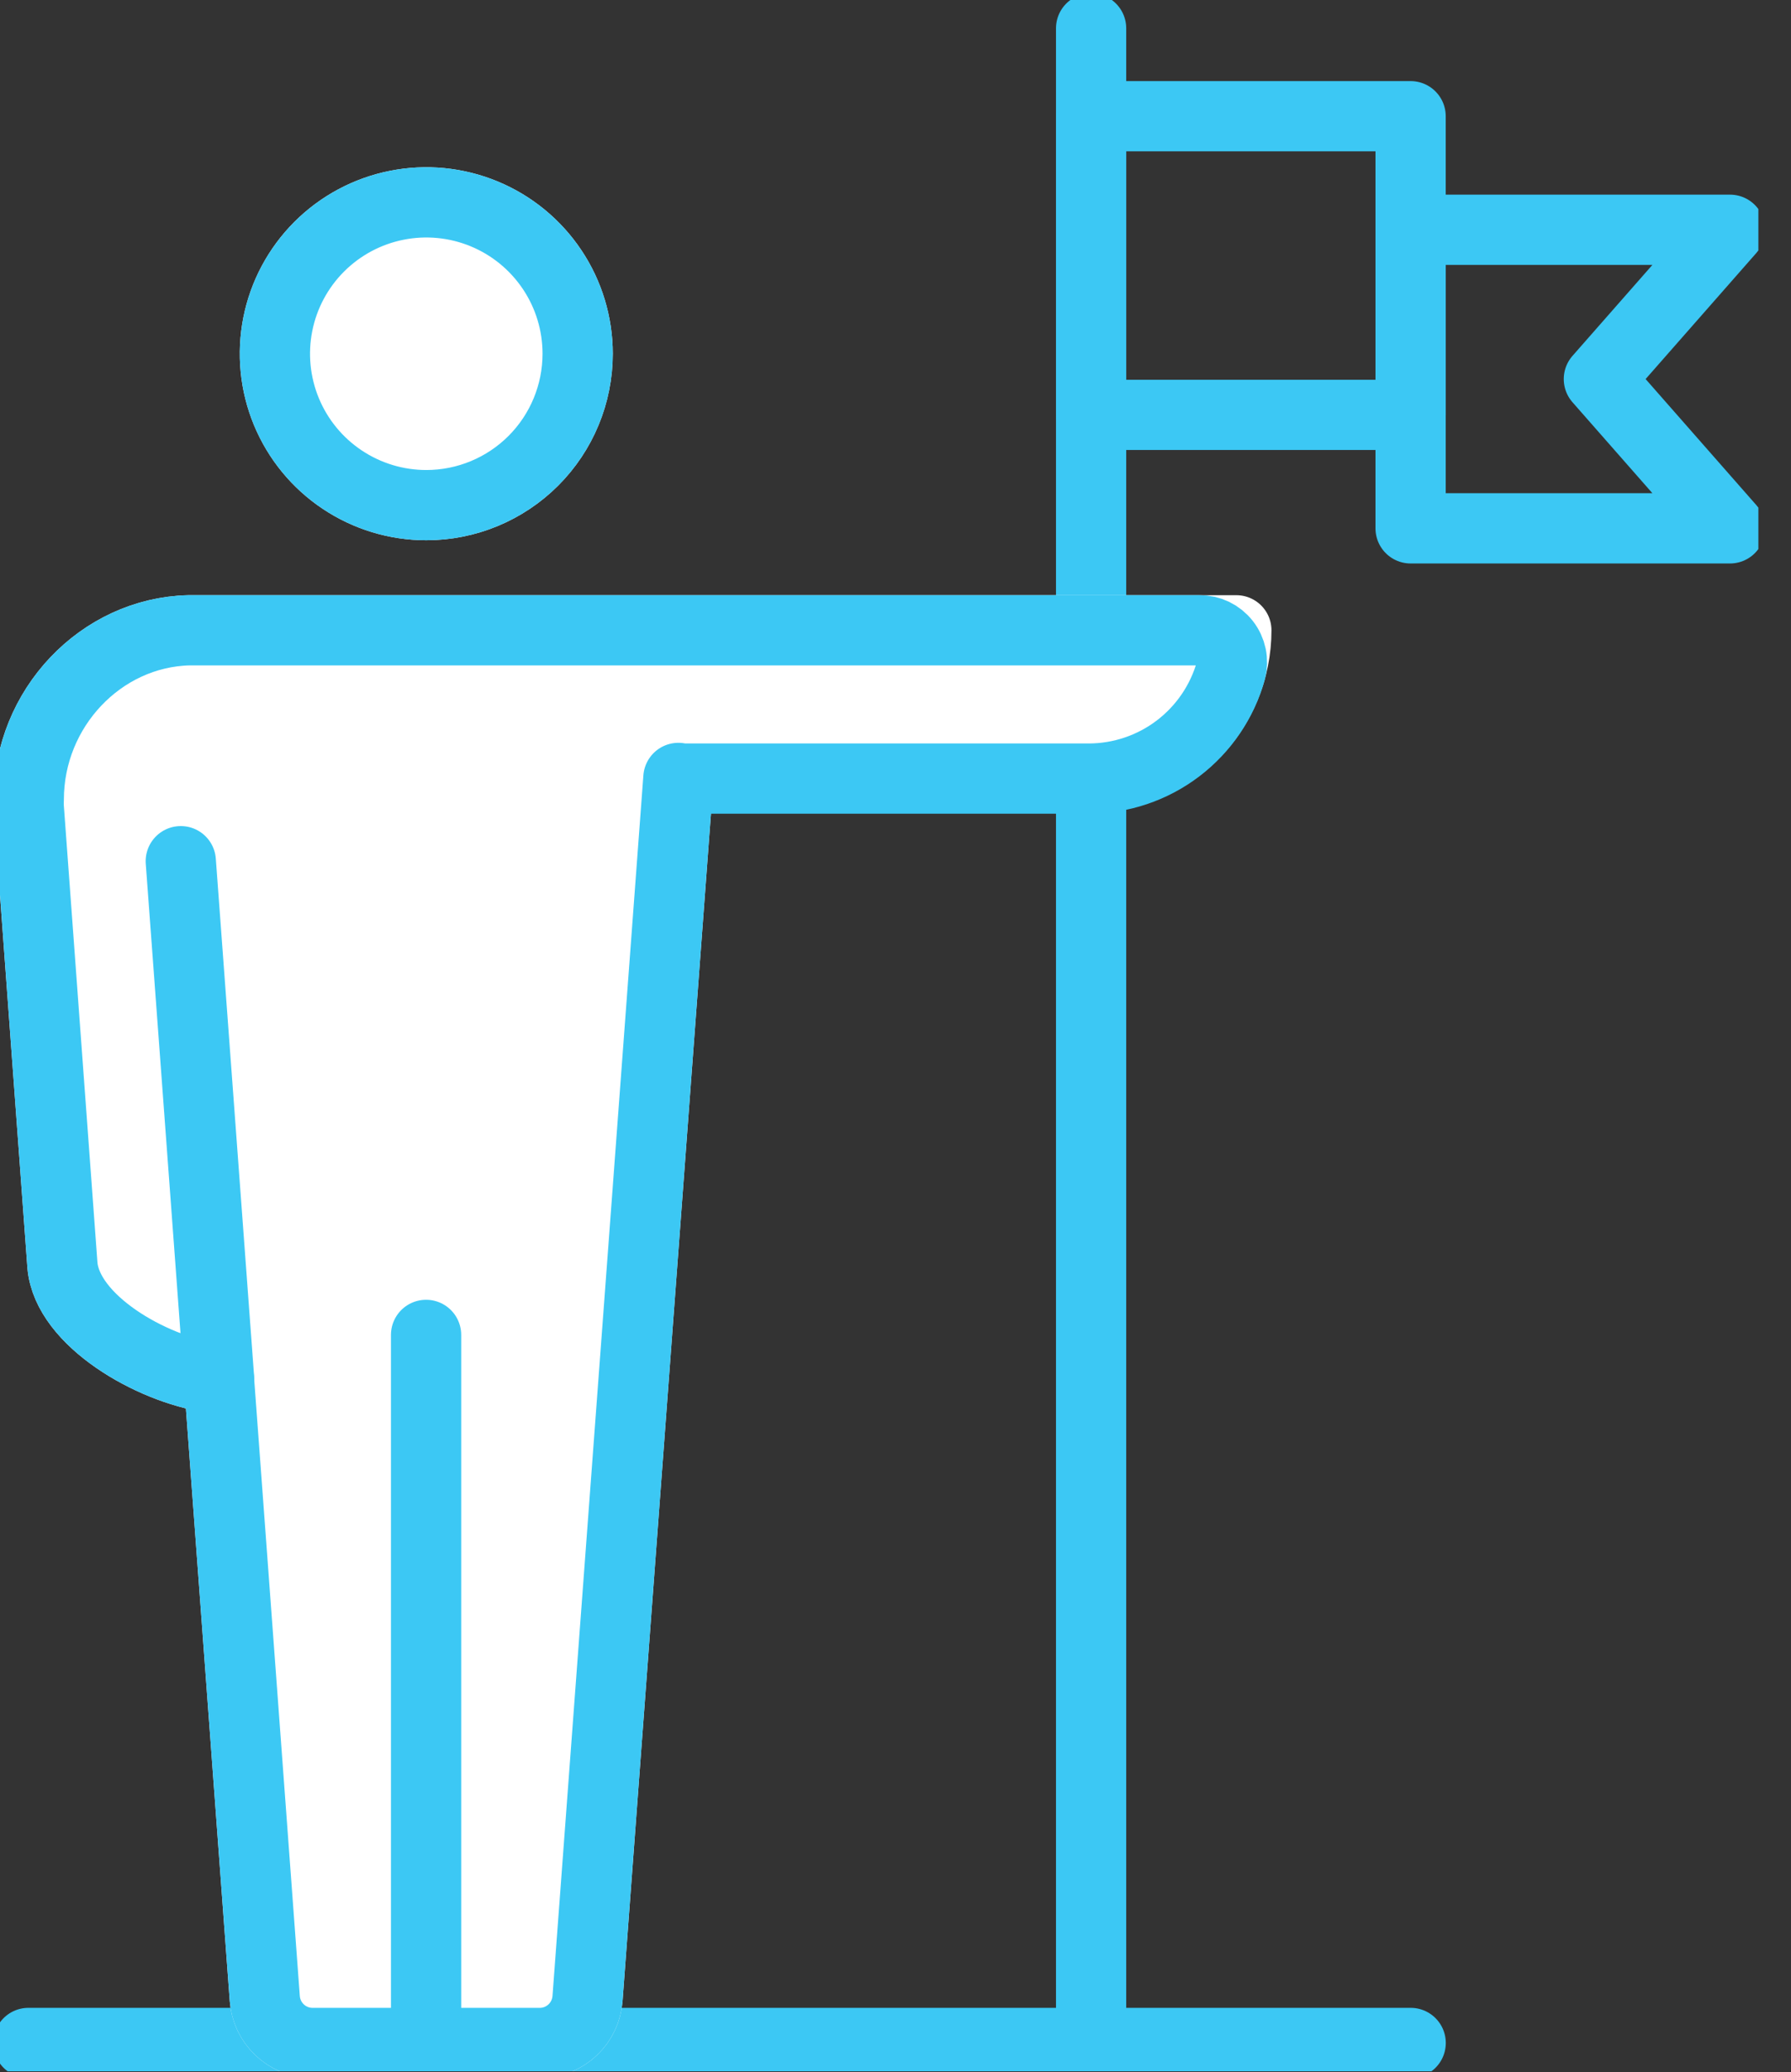 <svg width="51" height="59" viewBox="0 0 51 59" fill="none" xmlns="http://www.w3.org/2000/svg">
<rect x="0" y="0" width="51" height="59" fill="#333333" stroke="none"/>
<g clip-path="url(#clip0_766_11129)">
<path d="M31.07 0.807V58.17" stroke="#3CC8F4" stroke-width="2" stroke-linecap="round" stroke-linejoin="round"/>
<path d="M0.809 58.17H40.17" stroke="#3CC8F4" stroke-width="2" stroke-linecap="round" stroke-linejoin="round"/>
<path d="M12.139 14.383C11.286 14.383 10.453 14.13 9.744 13.656C9.035 13.183 8.483 12.51 8.156 11.722C7.83 10.934 7.745 10.068 7.911 9.231C8.077 8.395 8.488 7.627 9.091 7.024C9.694 6.421 10.462 6.011 11.298 5.845C12.134 5.678 13.001 5.764 13.788 6.09C14.576 6.416 15.249 6.969 15.723 7.678C16.197 8.386 16.449 9.22 16.449 10.072C16.449 11.216 15.995 12.312 15.187 13.12C14.378 13.929 13.282 14.383 12.139 14.383Z" fill="white" stroke="white" stroke-width="2" stroke-linecap="round" stroke-linejoin="round"/>
<path d="M19.318 22.15L16.73 56.908C16.704 57.244 16.556 57.559 16.312 57.792C16.068 58.026 15.747 58.16 15.41 58.17H8.86C8.523 58.16 8.201 58.026 7.958 57.792C7.714 57.559 7.565 57.244 7.54 56.908L6.234 39.255C6.162 39.255 6.087 39.239 6.009 39.226C4.297 38.974 1.918 37.601 1.778 36.03L0.819 22.99C0.815 22.915 0.815 22.839 0.819 22.764C0.819 20.168 2.872 18.008 5.378 17.947H35.206C35.206 18.499 35.097 19.047 34.885 19.557C34.673 20.068 34.363 20.532 33.971 20.922C33.58 21.312 33.116 21.622 32.605 21.833C32.094 22.044 31.546 22.151 30.994 22.15H19.318Z" fill="white" stroke="white" stroke-width="2" stroke-linecap="round" stroke-linejoin="round"/>
<path d="M12.139 14.383C11.286 14.383 10.453 14.13 9.744 13.656C9.035 13.183 8.483 12.51 8.156 11.722C7.83 10.934 7.745 10.068 7.911 9.231C8.077 8.395 8.488 7.627 9.091 7.024C9.694 6.421 10.462 6.011 11.298 5.845C12.134 5.678 13.001 5.764 13.788 6.09C14.576 6.416 15.249 6.969 15.723 7.678C16.197 8.386 16.449 9.22 16.449 10.072C16.449 11.216 15.995 12.312 15.187 13.12C14.378 13.929 13.282 14.383 12.139 14.383Z" stroke="#3CC8F4" stroke-width="2" stroke-linecap="round" stroke-linejoin="round"/>
<path d="M19.318 22.15L16.73 56.908C16.704 57.244 16.556 57.559 16.312 57.792C16.068 58.026 15.747 58.16 15.41 58.17H8.86C8.523 58.16 8.201 58.026 7.958 57.792C7.714 57.559 7.565 57.244 7.54 56.908L6.234 39.255C6.162 39.255 6.087 39.239 6.009 39.226C4.297 38.974 1.918 37.601 1.778 36.03L0.819 22.99C0.815 22.915 0.815 22.839 0.819 22.764C0.819 20.167 2.872 18.008 5.378 17.946H34.157C34.297 17.945 34.436 17.976 34.563 18.036C34.689 18.097 34.8 18.186 34.887 18.297C34.974 18.407 35.033 18.537 35.062 18.674C35.091 18.811 35.087 18.954 35.052 19.09C34.806 19.975 34.276 20.755 33.545 21.311C32.814 21.867 31.92 22.168 31.002 22.169H19.318" fill="white"/>
<path d="M19.318 22.15L16.73 56.908C16.704 57.244 16.556 57.559 16.312 57.792C16.068 58.026 15.747 58.16 15.41 58.17H8.86C8.523 58.16 8.201 58.026 7.958 57.792C7.714 57.559 7.565 57.244 7.54 56.908L6.234 39.255C6.162 39.255 6.087 39.239 6.009 39.226C4.297 38.974 1.918 37.601 1.778 36.03L0.819 22.99C0.815 22.915 0.815 22.839 0.819 22.764C0.819 20.167 2.872 18.008 5.378 17.946H34.157C34.297 17.945 34.436 17.976 34.563 18.036C34.689 18.097 34.8 18.186 34.887 18.297C34.974 18.407 35.033 18.537 35.062 18.674C35.091 18.811 35.087 18.954 35.052 19.09C34.806 19.975 34.276 20.755 33.545 21.311C32.814 21.867 31.92 22.168 31.002 22.169H19.318" stroke="#3CC8F4" stroke-width="2" stroke-linecap="round" stroke-linejoin="round"/>
<path d="M12.133 38.009V57.614" stroke="#3CC8F4" stroke-width="2" stroke-linecap="round" stroke-linejoin="round"/>
<path d="M6.238 39.249L5.148 24.521" stroke="#3CC8F4" stroke-width="2" stroke-linecap="round" stroke-linejoin="round"/>
<path d="M40.168 3.309H31.07V11.813H40.168V3.309Z" stroke="#3CC8F4" stroke-width="2" stroke-linecap="round" stroke-linejoin="round"/>
<path d="M49.263 15.044H44.715H40.168V10.793V6.542H44.715H49.263L45.529 10.793L49.263 15.044Z" stroke="#3CC8F4" stroke-width="2" stroke-linecap="round" stroke-linejoin="round"/>
</g>
<defs>
<clipPath id="clip0_766_11129">
<rect width="50.071" height="58.977" fill="white"/>
</clipPath>
</defs>
</svg>
